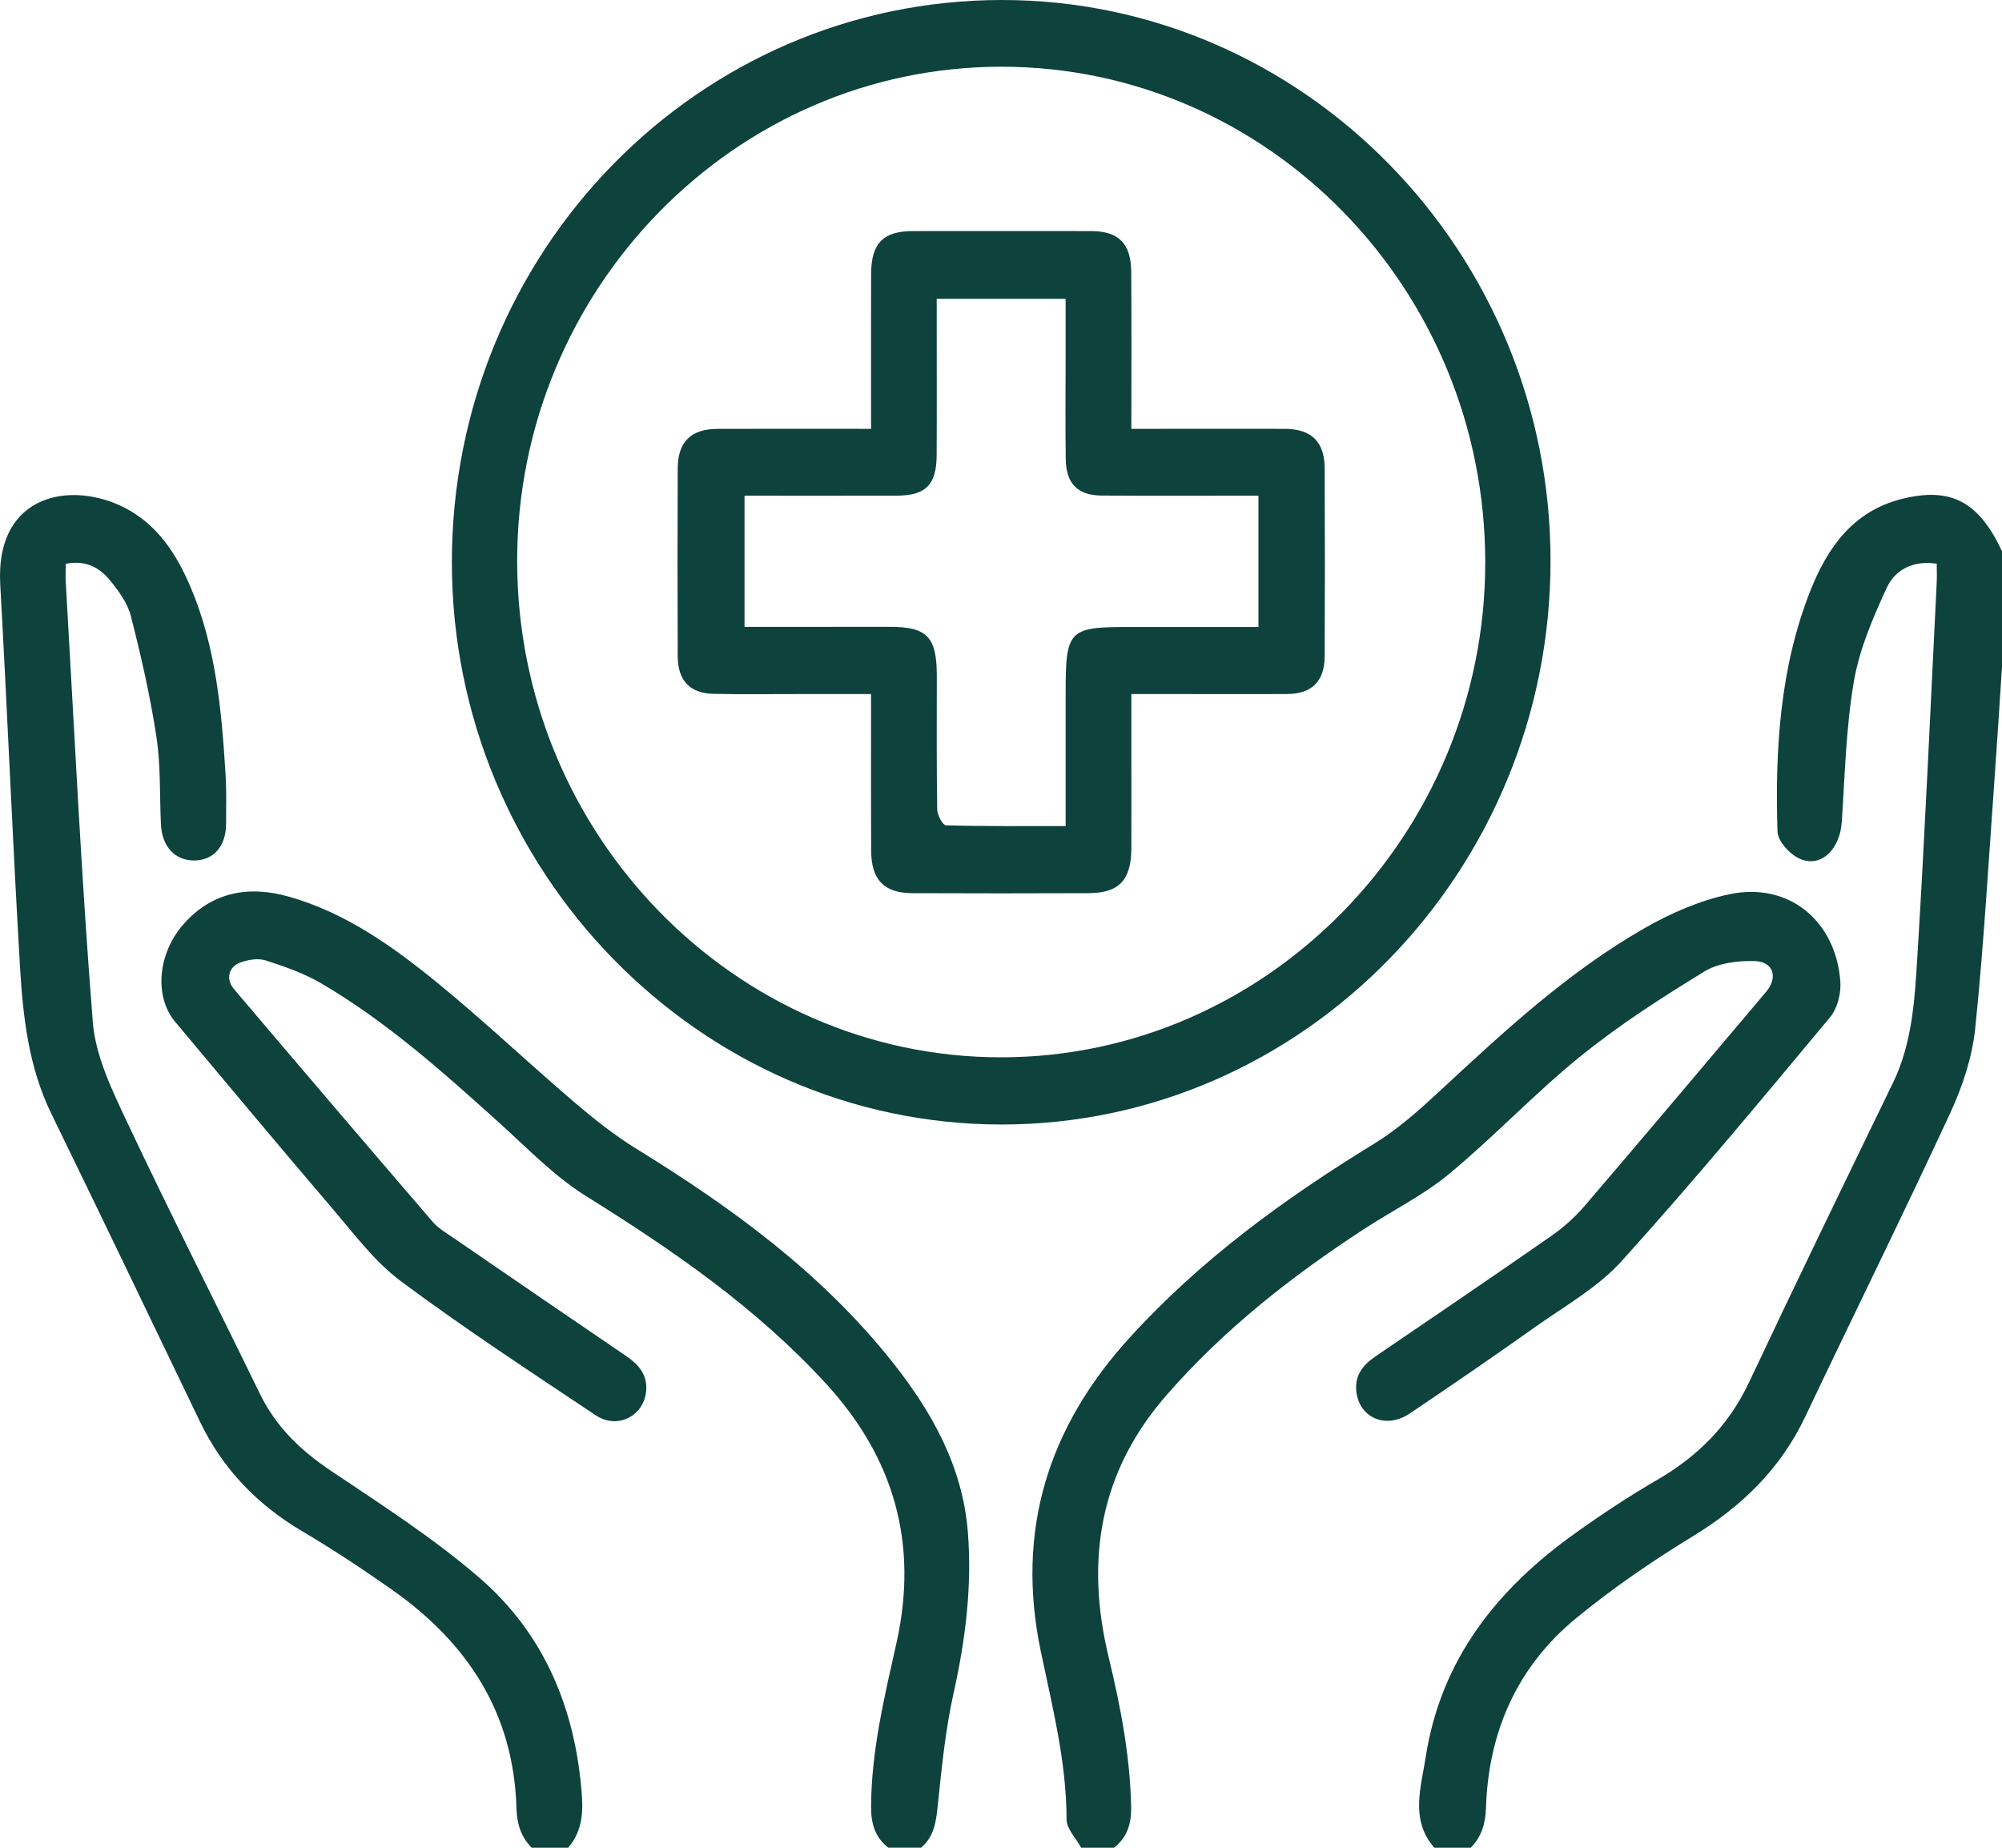 <?xml version="1.0" encoding="UTF-8"?> <svg xmlns="http://www.w3.org/2000/svg" width="65" height="60" viewBox="0 0 65 60" fill="none"><g clip-path="url(#clip0_942_1700)"><path d="M28.844 60C28.413 59.669 28.28 59.22 28.282 58.681C28.286 56.852 28.718 55.097 29.11 53.332C29.823 50.117 29.027 47.342 26.823 44.935C24.548 42.453 21.835 40.591 19.019 38.834C17.995 38.195 17.126 37.286 16.216 36.465C14.383 34.813 12.546 33.168 10.415 31.923C9.861 31.6 9.237 31.384 8.625 31.186C8.384 31.109 8.071 31.162 7.82 31.248C7.421 31.385 7.32 31.793 7.594 32.115C9.736 34.64 11.885 37.159 14.043 39.669C14.232 39.889 14.501 40.045 14.745 40.212C16.607 41.491 18.47 42.767 20.336 44.037C20.72 44.298 21.003 44.615 20.983 45.111C20.948 45.959 20.062 46.439 19.34 45.956C17.216 44.537 15.076 43.137 13.026 41.611C12.165 40.971 11.488 40.057 10.776 39.224C9.064 37.224 7.38 35.199 5.688 33.182C5.001 32.363 5.114 30.956 5.972 29.994C6.911 28.943 8.103 28.755 9.38 29.116C11.196 29.63 12.726 30.711 14.173 31.891C15.695 33.132 17.125 34.491 18.62 35.768C19.263 36.317 19.93 36.852 20.646 37.293C23.748 39.205 26.675 41.33 28.98 44.235C30.263 45.853 31.259 47.634 31.425 49.759C31.563 51.513 31.347 53.245 30.963 54.968C30.693 56.175 30.573 57.422 30.444 58.657C30.39 59.177 30.32 59.648 29.907 59.997H28.844V60Z" fill="#0D433C"></path><path d="M35.106 60C34.939 59.694 34.63 59.389 34.629 59.082C34.627 57.208 34.166 55.419 33.789 53.609C32.976 49.699 34.028 46.349 36.668 43.446C38.986 40.897 41.714 38.916 44.614 37.139C45.396 36.66 46.099 36.029 46.776 35.4C48.847 33.475 50.925 31.554 53.379 30.148C54.239 29.654 55.191 29.239 56.151 29.037C58.066 28.636 59.599 29.883 59.752 31.869C59.781 32.251 59.656 32.748 59.419 33.031C57.196 35.697 54.98 38.373 52.655 40.945C51.872 41.813 50.798 42.412 49.832 43.098C48.491 44.051 47.135 44.98 45.771 45.899C44.997 46.42 44.123 46.041 44.035 45.169C43.982 44.641 44.272 44.308 44.672 44.035C46.572 42.742 48.474 41.452 50.36 40.138C50.761 39.859 51.139 39.52 51.459 39.147C53.431 36.843 55.384 34.525 57.34 32.208C57.738 31.737 57.581 31.223 56.965 31.207C56.419 31.194 55.789 31.269 55.336 31.547C53.957 32.391 52.584 33.273 51.325 34.291C49.845 35.487 48.529 36.893 47.062 38.109C46.216 38.811 45.21 39.308 44.284 39.911C41.937 41.442 39.747 43.157 37.877 45.299C35.694 47.799 35.236 50.66 35.993 53.803C36.382 55.412 36.693 57.02 36.725 58.681C36.736 59.225 36.595 59.666 36.167 60H35.104H35.106Z" fill="#0D433C"></path><path d="M65 21.652C64.923 22.815 64.852 23.977 64.768 25.138C64.568 27.889 64.414 30.645 64.131 33.387C64.035 34.325 63.719 35.279 63.322 36.137C61.791 39.442 60.175 42.708 58.614 45.999C57.801 47.712 56.535 48.927 54.95 49.893C53.638 50.695 52.355 51.573 51.165 52.553C49.269 54.113 48.326 56.219 48.246 58.707C48.229 59.224 48.102 59.644 47.75 59.999H46.569C45.778 59.095 46.136 58.045 46.287 57.069C46.777 53.88 48.618 51.592 51.126 49.799C51.995 49.177 52.888 48.586 53.81 48.051C55.115 47.293 56.123 46.295 56.784 44.893C58.318 41.636 59.889 38.398 61.461 35.16C62.094 33.857 62.166 32.439 62.253 31.044C62.502 27.004 62.678 22.96 62.88 18.916C62.89 18.72 62.881 18.522 62.881 18.305C62.114 18.188 61.528 18.497 61.254 19.095C60.807 20.066 60.37 21.082 60.191 22.127C59.934 23.625 59.9 25.166 59.798 26.69C59.739 27.572 59.134 28.184 58.445 27.891C58.125 27.755 57.72 27.319 57.711 27.007C57.63 24.341 57.787 21.687 58.78 19.177C59.335 17.773 60.175 16.6 61.728 16.206C63.33 15.8 64.244 16.279 65.002 17.904V21.655L65 21.652Z" fill="#0D433C"></path><path d="M17.264 60C16.911 59.644 16.784 59.225 16.768 58.708C16.678 55.617 15.169 53.345 12.752 51.639C11.798 50.965 10.821 50.32 9.817 49.726C8.36 48.864 7.233 47.708 6.489 46.157C4.886 42.822 3.286 39.485 1.664 36.159C0.934 34.66 0.748 33.041 0.651 31.418C0.406 27.275 0.241 23.128 0.008 18.985C-0.16 15.999 2.358 15.593 4.088 16.509C5.118 17.054 5.727 17.986 6.178 19.042C7.013 20.996 7.196 23.081 7.325 25.173C7.356 25.696 7.341 26.222 7.34 26.745C7.338 27.48 6.94 27.936 6.307 27.941C5.68 27.945 5.259 27.492 5.225 26.767C5.18 25.822 5.221 24.863 5.08 23.933C4.879 22.61 4.58 21.298 4.248 20.001C4.139 19.576 3.842 19.174 3.557 18.828C3.219 18.417 2.763 18.182 2.134 18.308C2.134 18.506 2.124 18.703 2.135 18.899C2.412 23.663 2.636 28.431 3.013 33.187C3.101 34.286 3.63 35.384 4.112 36.406C5.511 39.374 6.998 42.299 8.434 45.251C8.96 46.334 9.765 47.102 10.745 47.76C12.386 48.861 14.063 49.938 15.558 51.227C17.67 53.047 18.696 55.503 18.894 58.326C18.938 58.955 18.864 59.517 18.445 60H17.264Z" fill="#0D433C"></path><path d="M32.537 5.3978e-07C42.337 0.002 50.337 8.182 50.342 18.201C50.347 28.28 42.319 36.522 32.506 36.515C22.705 36.508 14.67 28.281 14.671 18.258C14.673 8.161 22.661 -0.002 32.537 5.3978e-07ZM32.505 2.167C23.859 2.167 16.792 9.385 16.791 18.215C16.791 27.086 23.86 34.336 32.508 34.333C41.134 34.331 48.22 27.087 48.222 18.269C48.224 9.385 41.177 2.165 32.504 2.166L32.505 2.167Z" fill="#0D433C"></path><path d="M28.281 22.537C27.479 22.537 26.737 22.537 25.994 22.537C25.05 22.537 24.105 22.55 23.162 22.53C22.401 22.514 22.008 22.098 22.004 21.315C21.995 19.279 21.995 17.243 22.004 15.207C22.008 14.346 22.435 13.93 23.296 13.926C24.927 13.92 26.559 13.925 28.281 13.925C28.281 13.675 28.281 13.464 28.281 13.252C28.281 11.802 28.278 10.349 28.283 8.898C28.286 7.901 28.674 7.504 29.638 7.503C31.567 7.501 33.497 7.5 35.428 7.503C36.32 7.506 36.721 7.903 36.728 8.831C36.741 10.501 36.732 12.171 36.732 13.925C36.984 13.925 37.192 13.925 37.401 13.925C38.838 13.925 40.275 13.92 41.712 13.925C42.577 13.929 43.004 14.342 43.009 15.203C43.019 17.239 43.019 19.275 43.009 21.311C43.006 22.118 42.593 22.531 41.798 22.536C40.401 22.544 39.005 22.537 37.608 22.536C37.338 22.536 37.067 22.536 36.732 22.536C36.732 23.146 36.732 23.685 36.732 24.224C36.732 25.334 36.736 26.442 36.732 27.55C36.727 28.578 36.334 28.998 35.348 29.003C33.438 29.011 31.528 29.011 29.618 29.003C28.703 28.999 28.29 28.57 28.284 27.625C28.276 26.174 28.281 24.721 28.281 23.27C28.281 23.054 28.281 22.835 28.281 22.537ZM24.173 16.096V20.357C24.396 20.357 24.607 20.357 24.819 20.357C26.176 20.357 27.532 20.353 28.889 20.354C30.101 20.354 30.414 20.681 30.416 21.938C30.416 23.389 30.406 24.839 30.429 26.289C30.431 26.468 30.61 26.798 30.713 26.8C31.983 26.835 33.254 26.823 34.599 26.823C34.599 26.541 34.599 26.325 34.599 26.109C34.599 24.922 34.599 23.732 34.599 22.544C34.599 20.44 34.677 20.359 36.714 20.359C38.085 20.359 39.456 20.359 40.859 20.359V16.096C40.623 16.096 40.412 16.096 40.201 16.096C38.725 16.096 37.25 16.102 35.774 16.092C34.992 16.087 34.614 15.709 34.602 14.912C34.587 13.825 34.598 12.736 34.598 11.649C34.598 11.01 34.598 10.371 34.598 9.703H30.413C30.413 9.946 30.413 10.162 30.413 10.377C30.413 11.848 30.419 13.318 30.411 14.788C30.405 15.742 30.057 16.091 29.121 16.095C27.488 16.1 25.855 16.096 24.17 16.096H24.173Z" fill="#0D433C"></path></g><defs><clipPath id="clip0_942_1700"><rect width="65" height="60" fill="white"></rect></clipPath></defs></svg> 